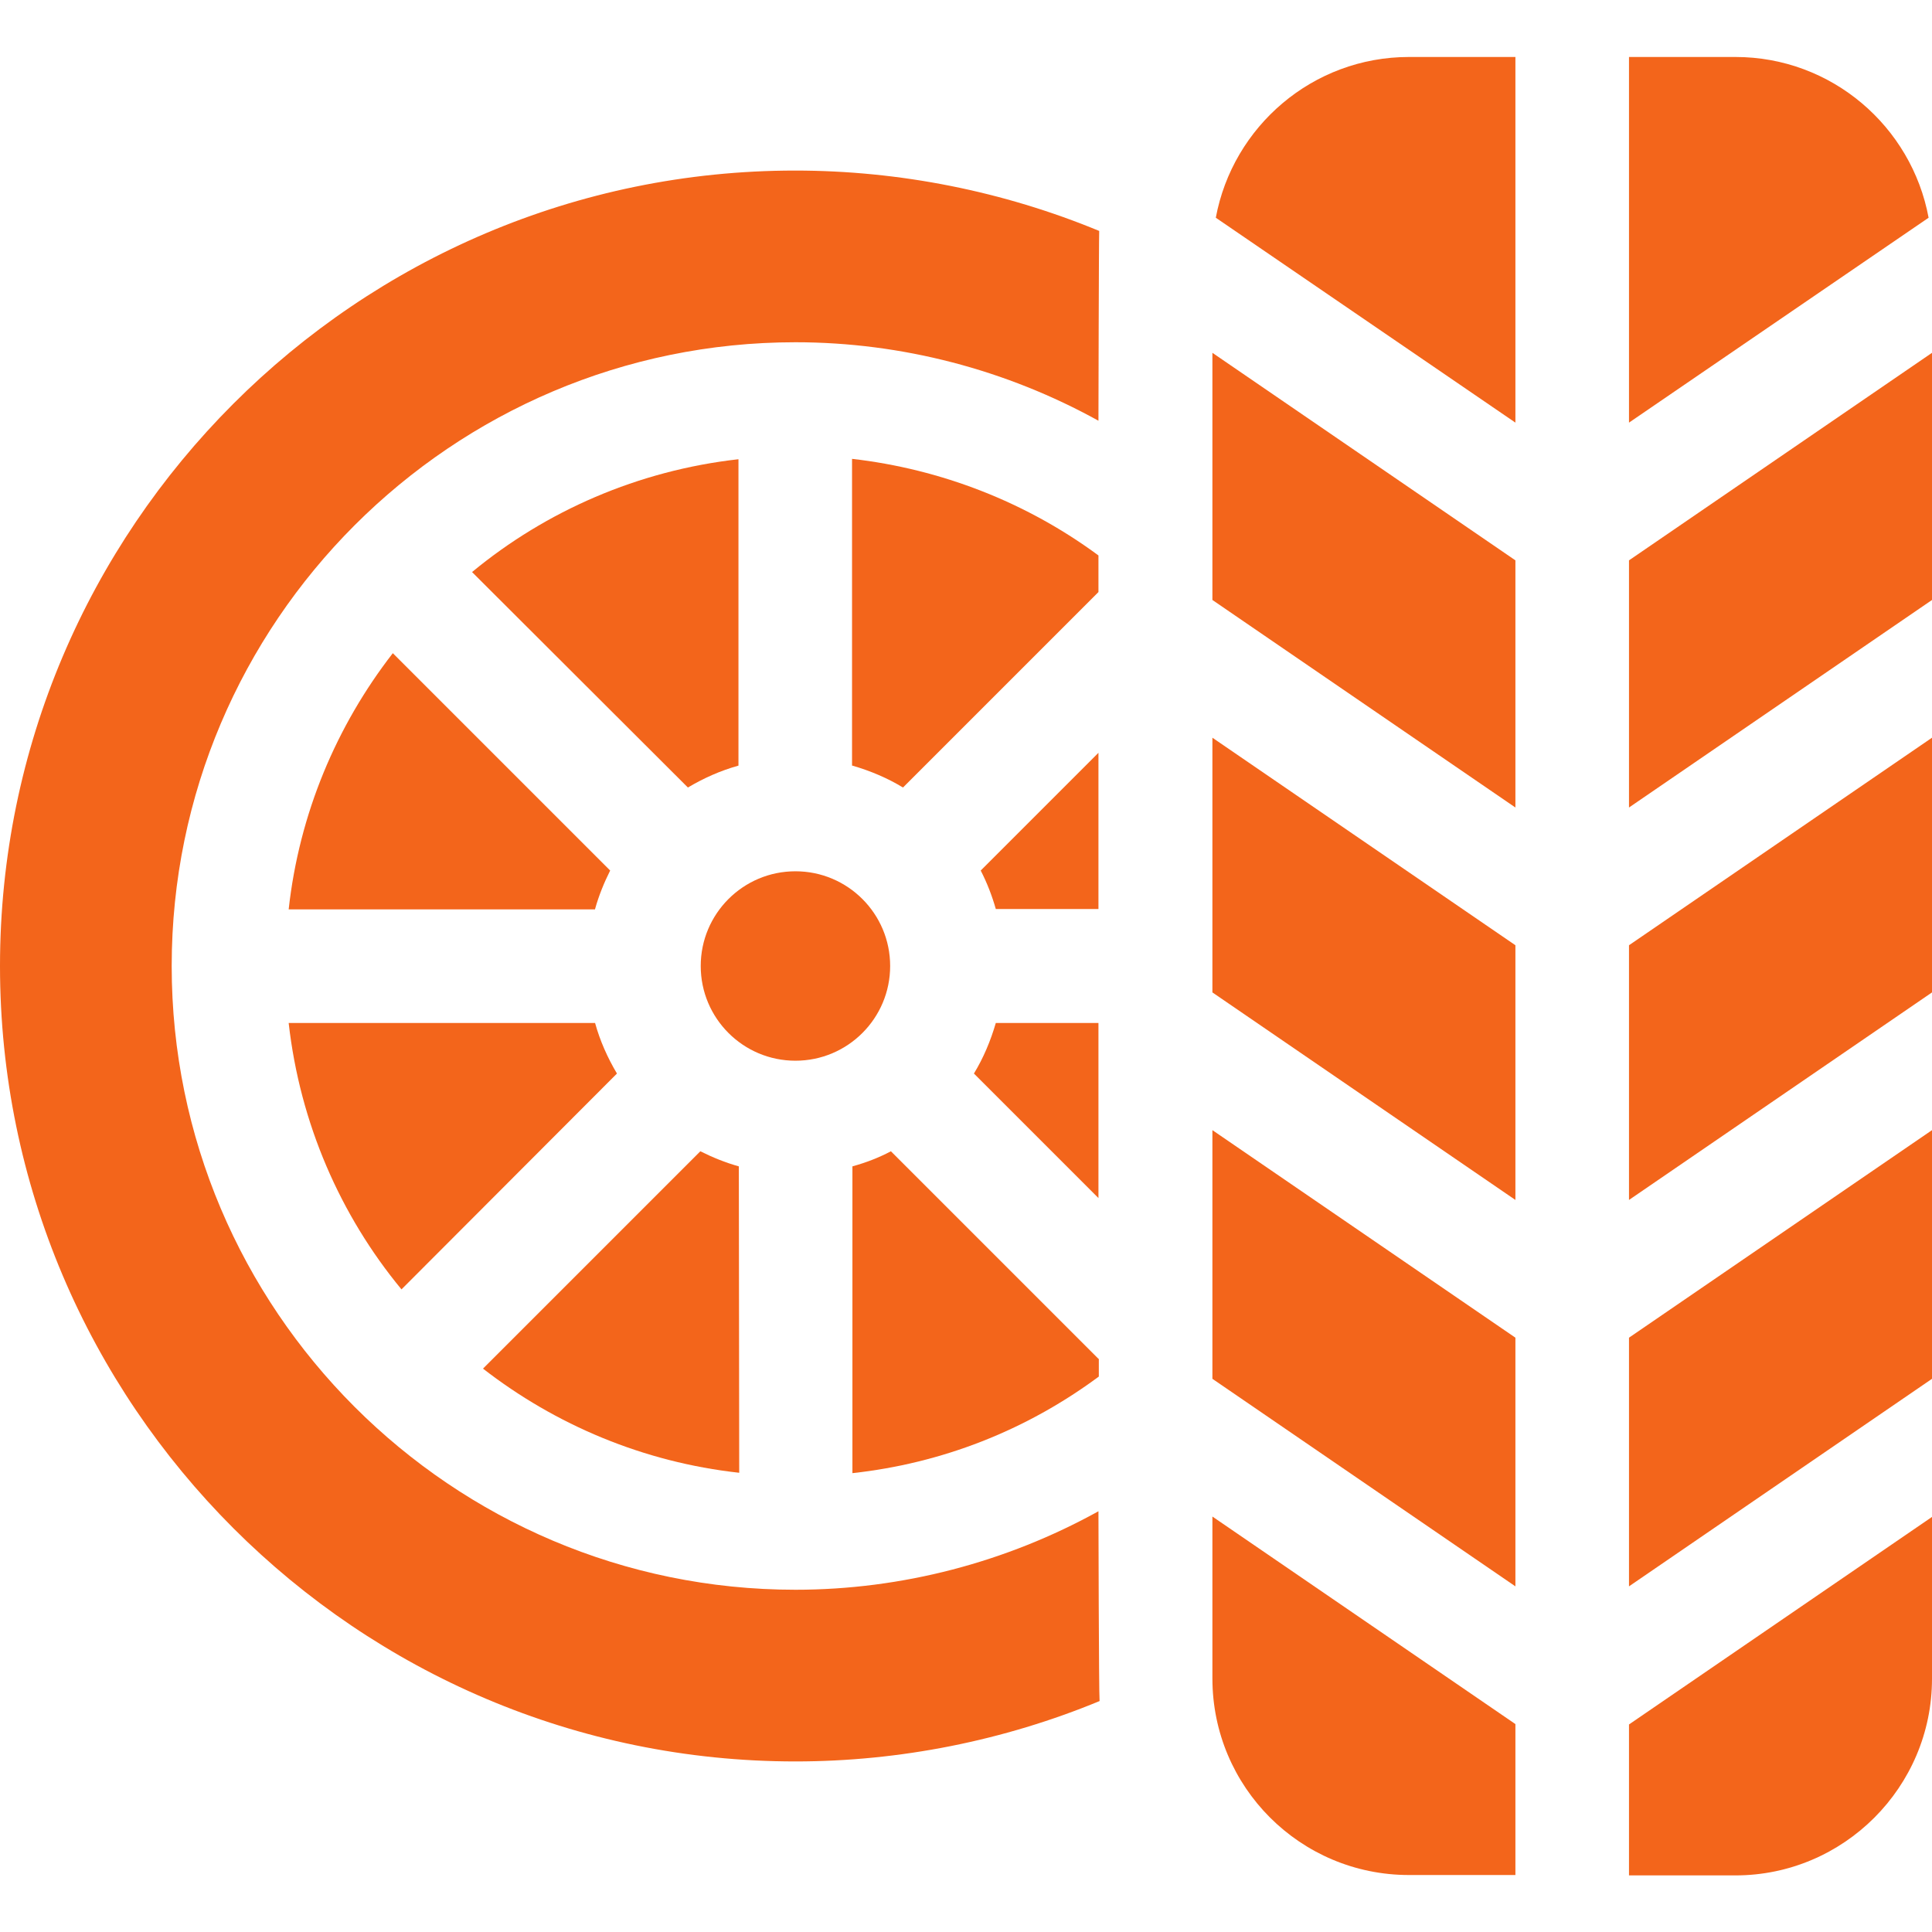 <?xml version="1.0" encoding="UTF-8"?> <svg xmlns="http://www.w3.org/2000/svg" xmlns:xlink="http://www.w3.org/1999/xlink" version="1.1" id="Capa_1" x="0px" y="0px" viewBox="0 0 512 512" style="enable-background:new 0 0 512 512;" xml:space="preserve"> <style type="text/css"> .st0{fill:#F3651B;} </style> <g> <path class="st0" d="M401.6,354.5l-80.3-55v65.9l80.3,55V354.5z"></path> <path class="st0" d="M401.6,250.5l-80.3-55v67.5l80.3,55V250.5z"></path> <path class="st0" d="M431.7,214l80.3-55V93.5l-80.3,55V214z"></path> <path class="st0" d="M431.7,318l80.3-55v-67.5l-80.3,55V318z"></path> <circle class="st0" cx="210.8" cy="256" r="25.1"></circle> <path class="st0" d="M459.9,15.1h-28.2V112l79.4-54.3C506.6,33.5,485.4,15.1,459.9,15.1z"></path> <path class="st0" d="M401.6,214v-65.5l-80.3-55v65.5L401.6,214z"></path> <path class="st0" d="M512,402l-80.3,55v40h28.2c28.7,0,52.1-23.4,52.1-52.1V402z"></path> <path class="st0" d="M401.6,112V15.1h-28.2c-25.5,0-46.7,18.4-51.2,42.6L401.6,112z"></path> <path class="st0" d="M431.7,420.4l80.3-55v-65.9l-80.3,55V420.4z"></path> <path class="st0" d="M225.9,202.9c4.8,1.4,9.3,3.3,13.4,5.8l51.8-51.8v-9.7c-19.1-14.1-41.7-22.9-65.3-25.6V202.9z"></path> <path class="st0" d="M163.5,284.5c-2.5-4.2-4.5-8.7-5.8-13.4H76.5c3,26.6,13.7,51,29.9,70.6L163.5,284.5z"></path> <path class="st0" d="M291.1,360.1l-55-55c-3.2,1.7-6.6,3-10.2,4v81.3c23.7-2.6,46-11.3,65.3-25.6V360.1z"></path> <path class="st0" d="M195.8,309.1c-3.6-1-7-2.4-10.2-4l-57.6,57.6c19.2,14.9,42.5,24.8,67.9,27.6L195.8,309.1L195.8,309.1z"></path> <path class="st0" d="M291.1,400.5c-24.4,13.5-52.1,20.8-80.3,20.8c-91.2,0-165.3-74.2-165.3-165.3S119.7,90.7,210.8,90.7 c28.2,0,55.9,7.3,80.3,20.8c0,0,0.1-48.3,0.2-50.3c-25.4-10.5-52.9-16-80.6-16C94.6,45.2,0,139.8,0,256s94.6,210.8,210.8,210.8 c27.6,0,55.2-5.5,80.6-16C291.2,448.8,291.1,400.5,291.1,400.5z"></path> <path class="st0" d="M157.7,240.9c1-3.6,2.4-7,4-10.2l-57.6-57.6c-14.9,19.2-24.8,42.5-27.6,67.9H157.7z"></path> <path class="st0" d="M291.1,271.1h-27.2c-1.4,4.8-3.3,9.3-5.8,13.4l33,33V271.1z"></path> <path class="st0" d="M263.9,240.9h27.2v-41.4l-31.2,31.2C261.6,234,262.9,237.4,263.9,240.9z"></path> <path class="st0" d="M373.4,496.9h28.2v-40l-80.3-55v42.9C321.3,473.6,344.6,496.9,373.4,496.9z"></path> <path class="st0" d="M182.3,208.7c4.2-2.5,8.7-4.5,13.4-5.8v-81.2c-26.6,3-51,13.7-70.6,29.9L182.3,208.7z"></path> </g> </svg> 
